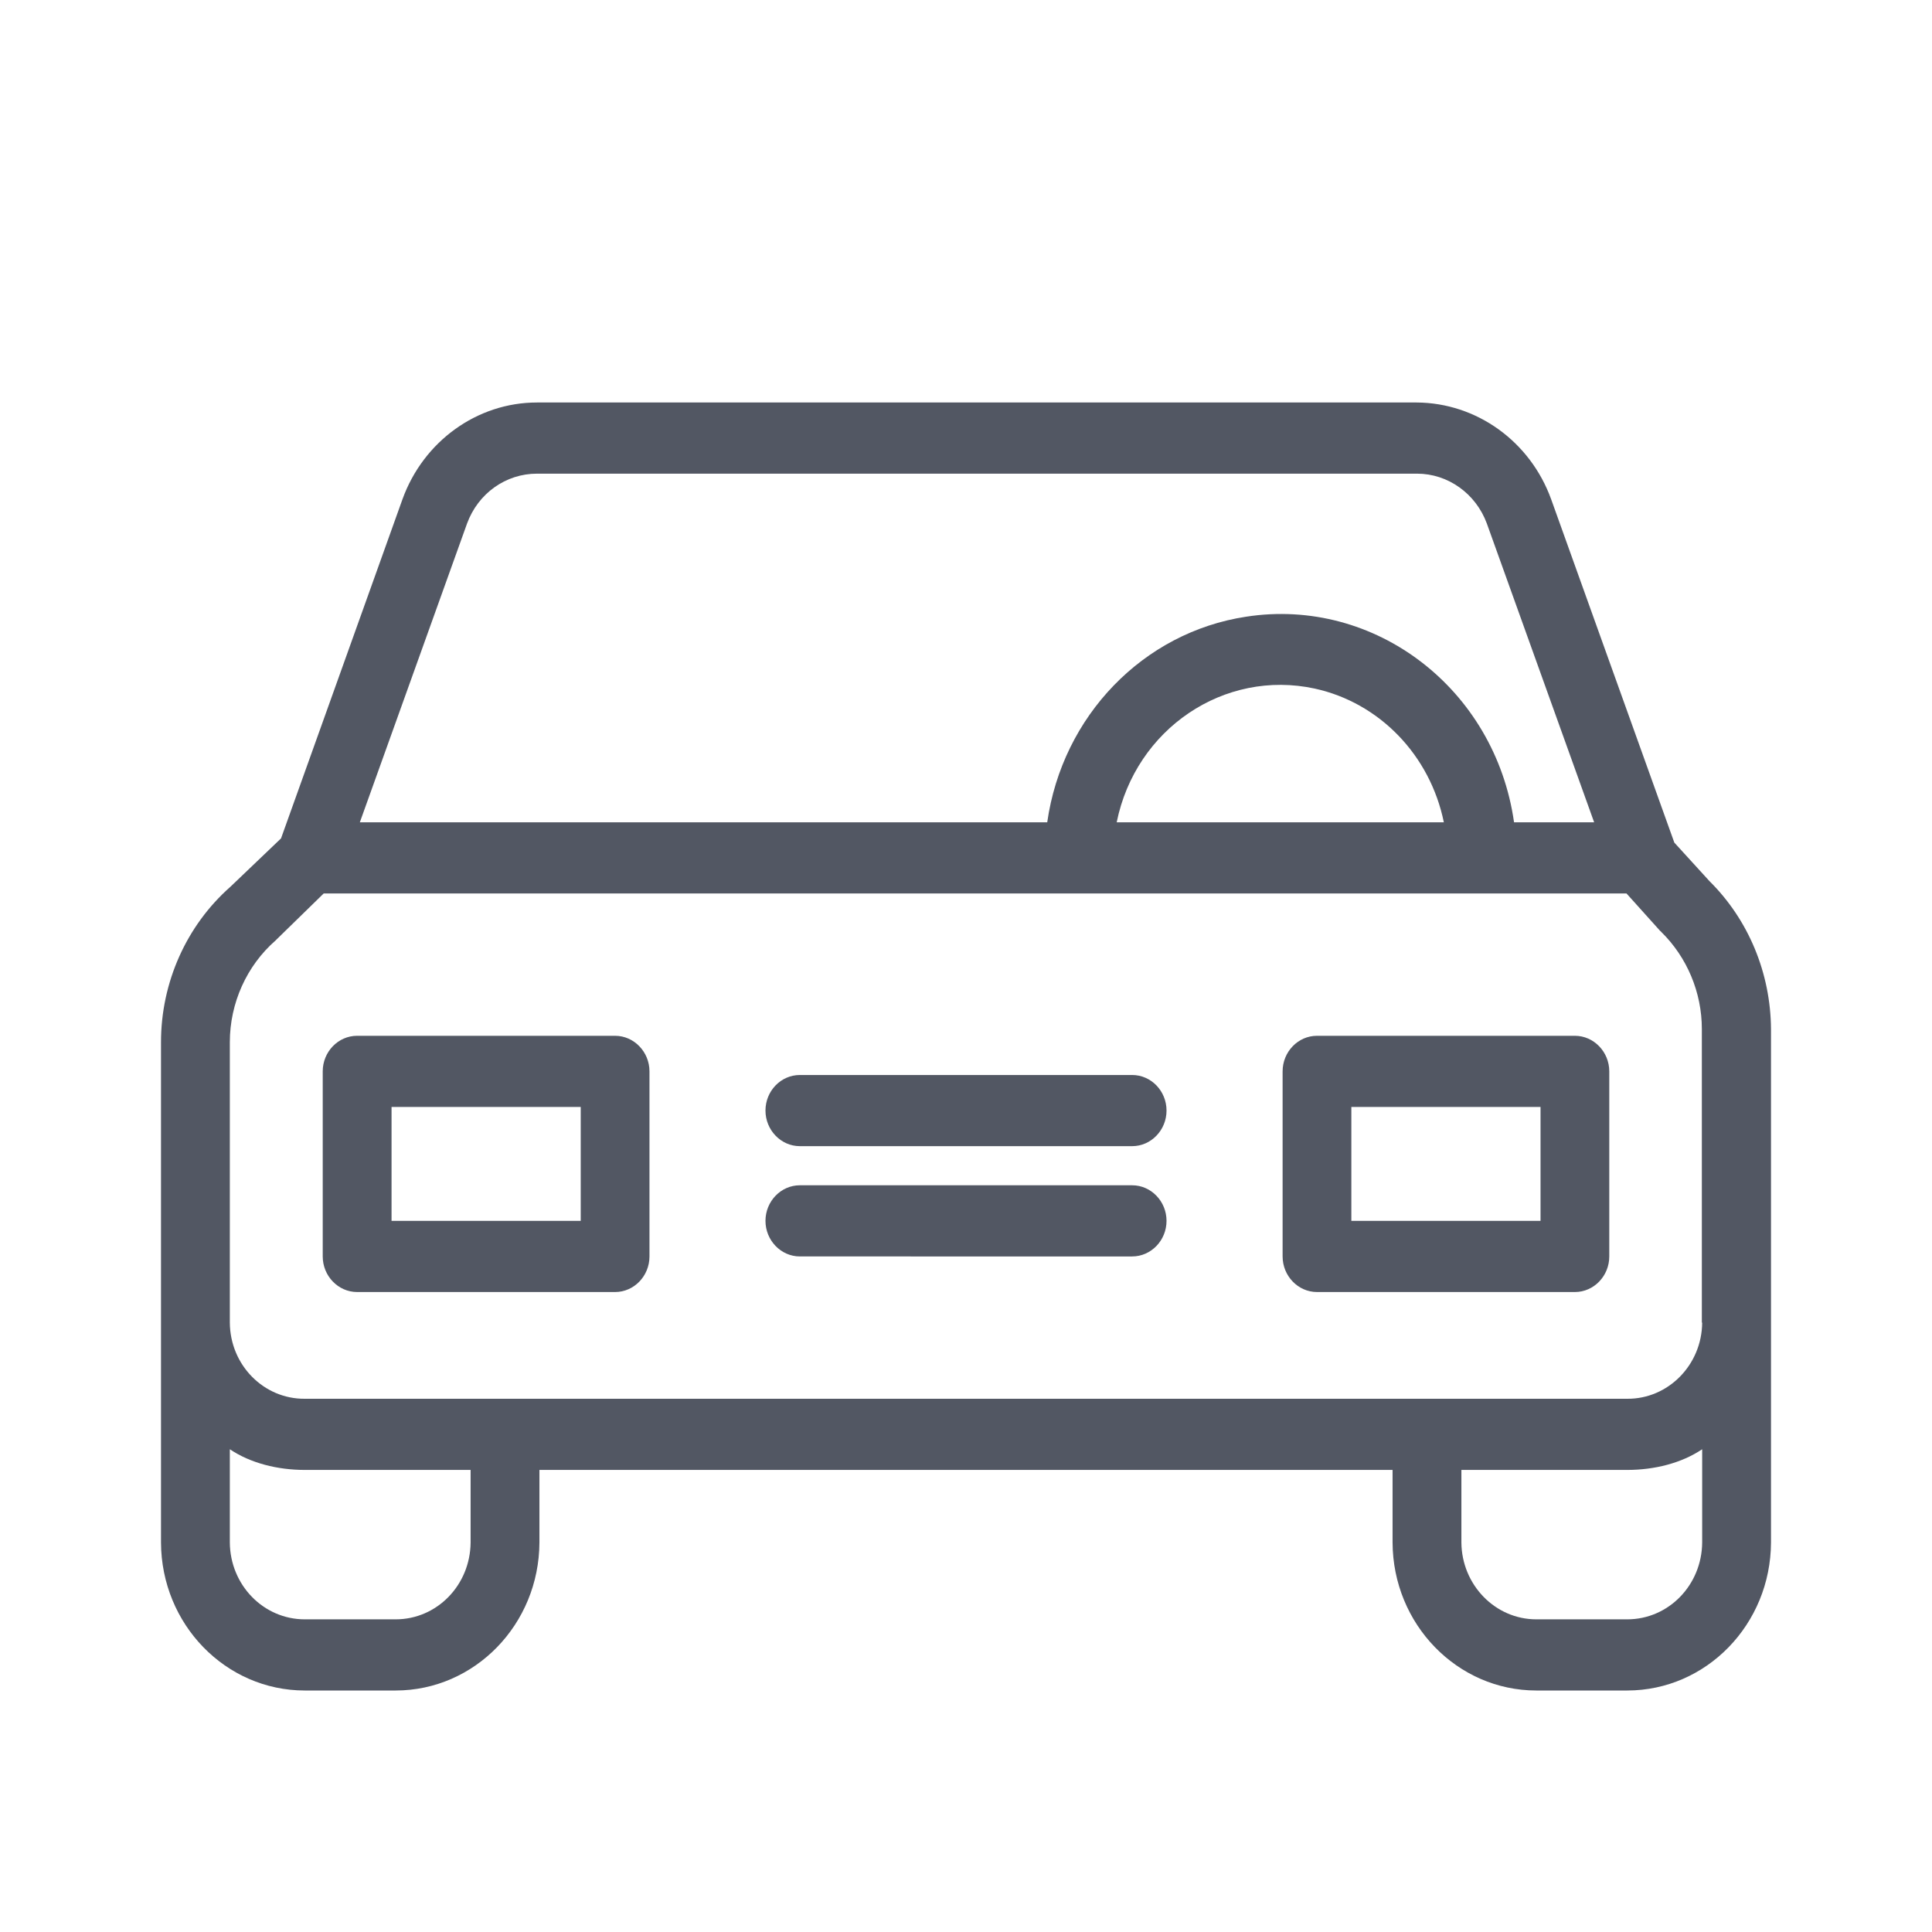 <svg xmlns="http://www.w3.org/2000/svg" width="24" height="24" viewBox="0 0 24 24">
    <g fill="none" fill-rule="evenodd">
        <g fill="#525763">
            <g>
                <g>
                    <g>
                        <path d="M17.598 5c.744.004 1.41.482 1.671 1.202l1.53 4.265.436.478c.487.482.76 1.145.765 1.838v6.378C21.996 20.178 21.197 21 20.214 21h-1.129c-.982 0-1.782-.822-1.786-1.839v-.901H6.701v.901C6.697 20.178 5.897 21 4.915 21H3.786c-.983 0-1.782-.822-1.786-1.839v-6.214c0-.743.316-1.45.863-1.932l.628-.6L5 6.201C5.26 5.482 5.927 5 6.67 5zM2.855 18.003v1.158c.004.53.419.955.931.955h1.129c.512 0 .927-.424.931-.955v-.901h-2.06c-.337 0-.675-.084-.931-.257zm18.29 0c-.256.173-.594.257-.931.257h-2.06v.901c.004.526.419.955.931.955h1.129c.512 0 .927-.424.931-.955zm-.94-6.904H4.021l-.58.566-.018.018c-.359.314-.568.778-.568 1.264v3.483c.004.53.423.95.931.946h16.428c.508.004.927-.42.931-.946h-.004v-3.647c0-.455-.184-.892-.504-1.206-.005-.009-.017-.013-.022-.022l-.41-.456zM7.641 12.867c.235 0 .427.2.427.442v2.299c0 .243-.192.442-.427.442H4.436c-.235 0-.427-.2-.427-.442v-2.299c0-.243.192-.442.427-.442zm11.923 0c.235 0 .427.2.427.442v2.299c0 .243-.192.442-.427.442H16.36c-.235 0-.427-.2-.427-.442v-2.299c0-.243.192-.442.427-.442zm-5.5 1.857c.235 0 .427.199.427.442s-.192.442-.427.442H9.936c-.235 0-.427-.2-.427-.442 0-.243.192-.442.427-.442zm-6.85-.973h-2.35v1.415h2.35V13.75zm11.923 0h-2.35v1.415h2.35V13.75zm-5.073-.397c.235 0 .427.198.427.442 0 .243-.192.442-.427.442H9.936c-.235 0-.427-.2-.427-.442 0-.244.192-.442.427-.442zm3.539-7.47H6.67c-.385 0-.73.243-.868.619L4.47 10.215h8.539c.188-1.321 1.192-2.36 2.47-2.554 1.602-.248 3.094.897 3.329 2.554h.995L18.47 6.503c-.137-.372-.483-.619-.867-.619zm-1.27 2.67c-1.124-.244-2.226.499-2.461 1.661h4.064c-.171-.835-.8-1.485-1.603-1.661z" transform="translate(-325 -2020) translate(215 1674) translate(0 78) translate(110 268)"/>
                    </g>
                </g>
            </g>
        </g>
    </g>
</svg>
